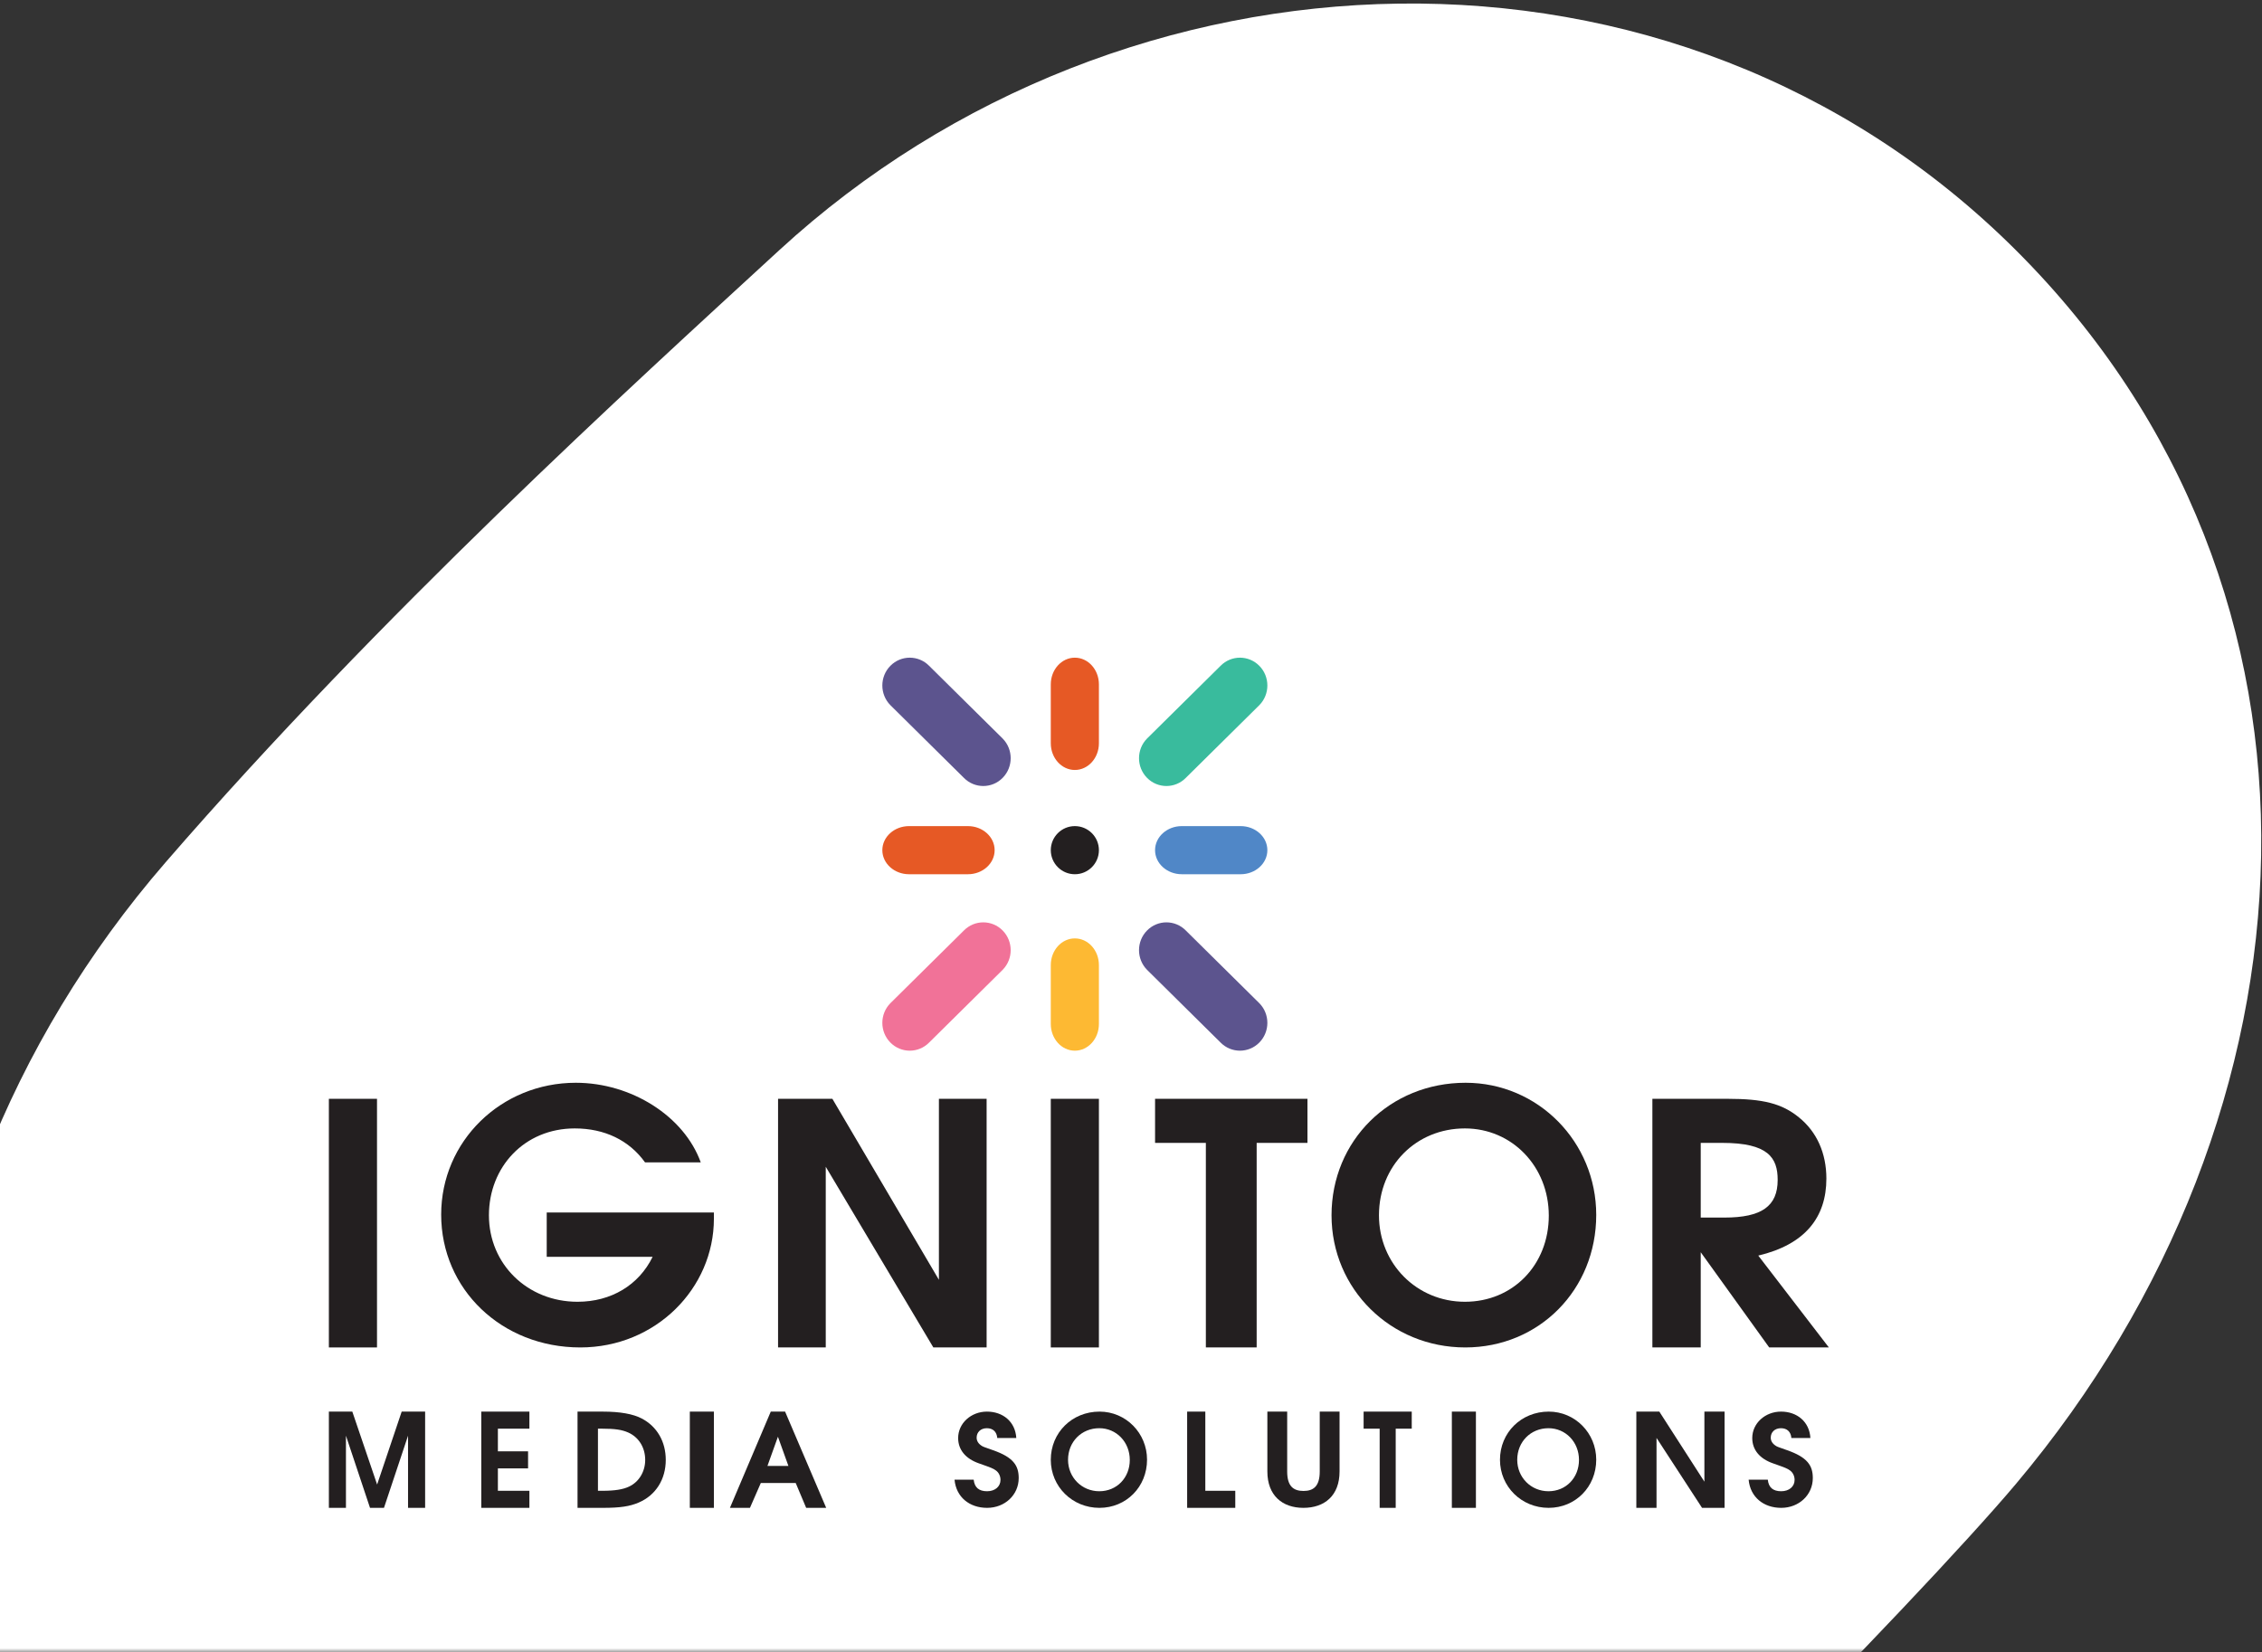 <?xml version="1.0" encoding="UTF-8" standalone="no"?>
<svg width="282px" height="206px" viewBox="0 0 282 206" version="1.1" xmlns="http://www.w3.org/2000/svg" xmlns:xlink="http://www.w3.org/1999/xlink">
    <rect x="0" y="0" width="282" height="206" fill="#333333" stroke="none"/>
    <!-- Generator: Sketch 47 (45396) - http://www.bohemiancoding.com/sketch -->
    <title>Page 1</title>
    <desc>Created with Sketch.</desc>
    <defs>
        <rect id="path-1" x="0" y="0" width="289" height="212"></rect>
        <polygon id="path-3" points="0 294 292 294 292 2 0 2"></polygon>
    </defs>
    <g id="Page-1" stroke="none" stroke-width="1" fill="none" fill-rule="evenodd">
        <g id="IMS_Phase1" transform="translate(0, -2995)">
            <g id="Page-1" transform="translate(-1, 2989)">
                <mask id="mask-2" fill="white">
                    <use xlink:href="#path-1"></use>
                </mask>
                <g id="Mask"></g>
                <g mask="url(#mask-2)">
                    <g transform="translate(-9, 6)">
                        <g id="Group-3" stroke="none" stroke-width="1" fill="none" fill-rule="evenodd">
                            <path d="M30.642,107.517 C57.521,76.494 88.449,48.388 107.143,31.199 C150.13,-8.325 218.749,-11.275 261.326,31.2 C303.902,73.674 300.259,138.753 261.325,185.013 C249.23,199.383 205.515,244.001 184.823,261.331 C137.92,300.611 73.217,303.805 30.642,261.33 L30.642,261.33 C-11.934,218.856 -8.456,152.643 30.642,107.517" id="Fill-1" fill="#FFFFFF"></path>
                        </g>
                        <mask id="mask-4" fill="white">
                            <use xlink:href="#path-3"></use>
                        </mask>
                        <g id="Clip-5" stroke="none" fill="none"></g>
                        <polygon id="Fill-4" stroke="none" fill="#231F20" fill-rule="evenodd" mask="url(#mask-4)" points="51 168 57 168 57 137 51 137"></polygon>
                        <path d="M82.345,168 C72.551,168 65,160.753 65,151.435 C65,142.29 72.464,135 81.784,135 C88.731,135 95.29,139.184 97.36,144.922 L90.413,144.922 C88.429,142.16 85.366,140.693 81.655,140.693 C75.355,140.693 70.954,145.525 70.954,151.522 C70.954,157.604 75.743,162.306 82,162.306 C86.185,162.306 89.636,160.235 91.363,156.699 L78.159,156.698 L78.159,151.177 L99,151.177 L99,151.953 C99,160.624 91.751,168 82.345,168" id="Fill-6" stroke="none" fill="#231F20" fill-rule="evenodd" mask="url(#mask-4)"></path>
                        <polygon id="Fill-7" stroke="none" fill="#231F20" fill-rule="evenodd" mask="url(#mask-4)" points="126.359 168 112.946 145.473 112.946 168 107 168 107 137 113.771 137 127.053 159.568 127.053 137 133 137 133 168"></polygon>
                        <polygon id="Fill-8" stroke="none" fill="#231F20" fill-rule="evenodd" mask="url(#mask-4)" points="141 168 147 168 147 137 141 137"></polygon>
                        <polygon id="Fill-9" stroke="none" fill="#231F20" fill-rule="evenodd" mask="url(#mask-4)" points="166.666 142.496 166.666 168 160.333 168 160.333 142.496 154 142.496 154 137 173 137.001 173 142.496"></polygon>
                        <path d="M192.628,140.693 C186.543,140.693 181.914,145.353 181.914,151.522 C181.914,157.561 186.628,162.306 192.628,162.306 C198.629,162.306 203.086,157.69 203.086,151.565 C203.086,145.439 198.5,140.693 192.628,140.693 M192.671,168 C183.371,168 176,160.709 176,151.522 C176,142.204 183.286,135 192.714,135 C201.757,135 209,142.376 209,151.478 C209,160.796 201.886,168 192.671,168" id="Fill-10" stroke="none" fill="#231F20" fill-rule="evenodd" mask="url(#mask-4)"></path>
                        <path d="M224.712,142.496 L222.027,142.496 L222.027,151.808 L224.976,151.808 C229.64,151.808 231.62,150.382 231.62,147.11 C231.62,144.341 230.432,142.496 224.712,142.496 L224.712,142.496 Z M230.564,168 L222.027,156.129 L222.027,168 L216,168 L216,137 L225.372,137 C229.816,137 232.147,137.588 234.259,139.307 C236.504,141.112 237.692,143.796 237.692,146.942 C237.692,151.766 235.052,155.165 229.2,156.548 L238,168 L230.564,168 Z" id="Fill-11" stroke="none" fill="#231F20" fill-rule="evenodd" mask="url(#mask-4)"></path>
                        <polygon id="Fill-12" stroke="none" fill="#231F20" fill-rule="evenodd" mask="url(#mask-4)" points="60.87 188 60.87 179.004 57.87 188 56.129 188 53.129 179.004 53.129 188 51 188 51 176 53.922 176 57.015 185.094 60.078 176 63 176 63 188"></polygon>
                        <polygon id="Fill-13" stroke="none" fill="#231F20" fill-rule="evenodd" mask="url(#mask-4)" points="70 188 70 176 76 176 76 178.128 72.071 178.128 72.071 180.953 75.834 180.953 75.834 183.08 72.071 183.08 72.071 185.872 76 185.872 76 188"></polygon>
                        <path d="M88.336,178.614 C87.537,178.257 86.664,178.128 85.047,178.128 L84.546,178.128 L84.546,185.873 L85.103,185.873 C86.627,185.873 87.686,185.711 88.447,185.337 C89.674,184.752 90.436,183.47 90.436,182.024 C90.436,180.482 89.637,179.199 88.336,178.614 M89.637,187.334 C88.522,187.821 87.277,188 85.196,188 L82,188 L82,176 L85.14,176 C87.296,176 88.931,176.293 90.008,176.861 C91.922,177.867 93,179.751 93,182.024 C93,184.444 91.755,186.425 89.637,187.334" id="Fill-14" stroke="none" fill="#231F20" fill-rule="evenodd" mask="url(#mask-4)"></path>
                        <polygon id="Fill-15" stroke="none" fill="#231F20" fill-rule="evenodd" mask="url(#mask-4)" points="96 188 99 188 99 176 96 176"></polygon>
                        <path d="M106.983,179.133 L105.677,182.771 L108.289,182.771 L106.983,179.133 Z M110.503,187.999 L109.198,184.898 L104.851,184.898 L103.496,187.999 L101,187.999 L106.091,176 L107.876,176 L113,188 L110.503,187.999 Z" id="Fill-16" stroke="none" fill="#231F20" fill-rule="evenodd" mask="url(#mask-4)"></path>
                        <path d="M133.058,188 C130.888,188 129.2,186.683 129,184.486 L131.388,184.486 C131.489,185.459 132.04,185.929 133.058,185.929 C134.044,185.929 134.729,185.35 134.729,184.518 C134.729,184.047 134.528,183.607 134.161,183.341 C133.793,183.075 133.66,183.028 132.023,182.447 C130.369,181.867 129.451,180.754 129.451,179.295 C129.451,177.459 131.054,176 133.042,176 C135.03,176 136.582,177.255 136.7,179.295 L134.328,179.295 C134.261,178.51 133.793,178.071 133.025,178.071 C132.273,178.071 131.756,178.557 131.756,179.248 C131.756,179.67 131.989,180.031 132.44,180.299 C132.607,180.392 132.641,180.408 133.81,180.816 C136.315,181.694 137,182.714 137,184.283 C137,186.384 135.28,188 133.058,188" id="Fill-17" stroke="none" fill="#231F20" fill-rule="evenodd" mask="url(#mask-4)"></path>
                        <path d="M147.047,178.07 C144.834,178.07 143.151,179.765 143.151,182.008 C143.151,184.204 144.865,185.929 147.047,185.929 C149.229,185.929 150.849,184.251 150.849,182.024 C150.849,179.796 149.182,178.07 147.047,178.07 M147.062,188 C143.681,188 141,185.349 141,182.008 C141,178.619 143.65,176 147.078,176 C150.366,176 153,178.682 153,181.992 C153,185.381 150.413,188 147.062,188" id="Fill-18" stroke="none" fill="#231F20" fill-rule="evenodd" mask="url(#mask-4)"></path>
                        <polygon id="Fill-19" stroke="none" fill="#231F20" fill-rule="evenodd" mask="url(#mask-4)" points="158 188 158 176 160.265 176 160.265 185.872 164 185.872 164 188"></polygon>
                        <path d="M172.491,188 C169.876,188 168,186.468 168,183.468 L168,176 L170.471,176 L170.471,183.468 C170.471,185.304 171.246,185.893 172.51,185.893 C173.736,185.893 174.53,185.319 174.53,183.468 L174.53,176 L177,176 L177,183.468 C177,186.484 175.124,188 172.491,188" id="Fill-20" stroke="none" fill="#231F20" fill-rule="evenodd" mask="url(#mask-4)"></path>
                        <polygon id="Fill-21" stroke="none" fill="#231F20" fill-rule="evenodd" mask="url(#mask-4)" points="184 178.128 184 188 182 188 182 178.128 180 178.128 180 176 186 176 186 178.128"></polygon>
                        <polygon id="Fill-22" stroke="none" fill="#231F20" fill-rule="evenodd" mask="url(#mask-4)" points="191 188 194 188 194 176 191 176"></polygon>
                        <path d="M203.047,178.071 C200.834,178.071 199.151,179.764 199.151,182.008 C199.151,184.204 200.865,185.929 203.047,185.929 C205.228,185.929 206.85,184.251 206.85,182.023 C206.85,179.796 205.182,178.071 203.047,178.071 M203.063,188 C199.68,188 197,185.349 197,182.008 C197,178.619 199.65,176 203.078,176 C206.367,176 209,178.682 209,181.992 C209,185.381 206.414,188 203.063,188" id="Fill-23" stroke="none" fill="#231F20" fill-rule="evenodd" mask="url(#mask-4)"></path>
                        <polygon id="Fill-24" stroke="none" fill="#231F20" fill-rule="evenodd" mask="url(#mask-4)" points="222.19 187.999 216.516 179.28 216.516 187.999 214 187.999 214 176 216.865 176 222.485 184.737 222.485 176 225 176 225 188"></polygon>
                        <path d="M232.059,188 C229.887,188 228.201,186.683 228,184.486 L230.389,184.486 C230.488,185.459 231.04,185.929 232.059,185.929 C233.044,185.929 233.729,185.35 233.729,184.518 C233.729,184.047 233.528,183.607 233.161,183.341 C232.794,183.075 232.66,183.028 231.024,182.447 C229.37,181.867 228.451,180.754 228.451,179.295 C228.451,177.459 230.055,176 232.042,176 C234.029,176 235.582,177.255 235.699,179.295 L233.328,179.295 C233.262,178.51 232.794,178.071 232.025,178.071 C231.274,178.071 230.756,178.557 230.756,179.248 C230.756,179.67 230.99,180.031 231.441,180.299 C231.608,180.392 231.641,180.408 232.81,180.816 C235.315,181.694 236,182.714 236,184.283 C236,186.384 234.28,188 232.059,188" id="Fill-25" stroke="none" fill="#231F20" fill-rule="evenodd" mask="url(#mask-4)"></path>
                        <path d="M147,106 C147,107.657 145.657,109 144,109 C142.343,109 141,107.657 141,106 C141,104.343 142.343,103 144,103 C145.657,103 147,104.343 147,106" id="Fill-26" stroke="none" fill="#231F20" fill-rule="evenodd" mask="url(#mask-4)"></path>
                        <path d="M154,106 L154,106 C154,104.343 155.491,103 157.331,103 L164.669,103 C166.509,103 168,104.343 168,106 C168,107.657 166.509,109 164.669,109 L157.331,108.999 C155.491,108.999 154,107.657 154,106" id="Fill-27" stroke="none" fill="#5087C7" fill-rule="evenodd" mask="url(#mask-4)"></path>
                        <path d="M120,106 L120,106 C120,104.343 121.491,103 123.33,103 L130.669,103 C132.509,103 134,104.343 134,106 C134,107.657 132.509,109 130.669,109 L123.33,109 C121.491,109 120,107.657 120,106" id="Fill-28" stroke="none" fill="#E65925" fill-rule="evenodd" mask="url(#mask-4)"></path>
                        <path d="M144,117 L144,117 C145.657,117 147,118.491 147,120.33 L147,127.669 C147,129.509 145.657,131 144,131 C142.343,131 141,129.509 141,127.669 L141,120.33 C141,118.491 142.343,117 144,117" id="Fill-29" stroke="none" fill="#FDB933" fill-rule="evenodd" mask="url(#mask-4)"></path>
                        <path d="M144,82 L144,82 C145.657,82 147,83.491 147,85.33 L147,92.669 C147,94.509 145.657,96 144,96 C142.343,96 141,94.509 141,92.669 L141,85.33 C141,83.491 142.343,82 144,82" id="Fill-30" stroke="none" fill="#E65925" fill-rule="evenodd" mask="url(#mask-4)"></path>
                        <path d="M153.001,116.016 L153.001,116.016 C154.335,114.661 156.499,114.661 157.834,116.016 L166.999,125.08 C168.334,126.434 168.334,128.63 166.999,129.984 C165.665,131.339 163.501,131.339 162.166,129.984 L153.001,120.92 C151.666,119.566 151.666,117.37 153.001,116.016" id="Fill-31" stroke="none" fill="#5C548E" fill-rule="evenodd" mask="url(#mask-4)"></path>
                        <path d="M121.001,83.016 L121.001,83.016 C122.335,81.661 124.5,81.661 125.834,83.016 L134.999,92.08 C136.334,93.435 136.334,95.63 134.999,96.984 C133.665,98.339 131.501,98.339 130.166,96.984 L121.001,87.92 C119.666,86.565 119.666,84.37 121.001,83.016" id="Fill-32" stroke="none" fill="#5C548E" fill-rule="evenodd" mask="url(#mask-4)"></path>
                        <path d="M134.999,116.016 L134.999,116.016 C133.665,114.661 131.501,114.661 130.166,116.016 L121.001,125.08 C119.666,126.435 119.666,128.63 121.001,129.984 C122.335,131.339 124.5,131.339 125.834,129.984 L134.999,120.92 C136.334,119.566 136.334,117.37 134.999,116.016" id="Fill-33" stroke="none" fill="#F17298" fill-rule="evenodd" mask="url(#mask-4)"></path>
                        <path d="M166.999,83.016 L166.999,83.016 C165.665,81.661 163.501,81.661 162.166,83.016 L153.001,92.08 C151.666,93.435 151.666,95.63 153.001,96.984 C154.335,98.339 156.5,98.339 157.834,96.984 L166.999,87.92 C168.334,86.565 168.334,84.37 166.999,83.016" id="Fill-34" stroke="none" fill="#39BB9D" fill-rule="evenodd" mask="url(#mask-4)"></path>
                    </g>
                </g>
            </g>
        </g>
    </g>
</svg>